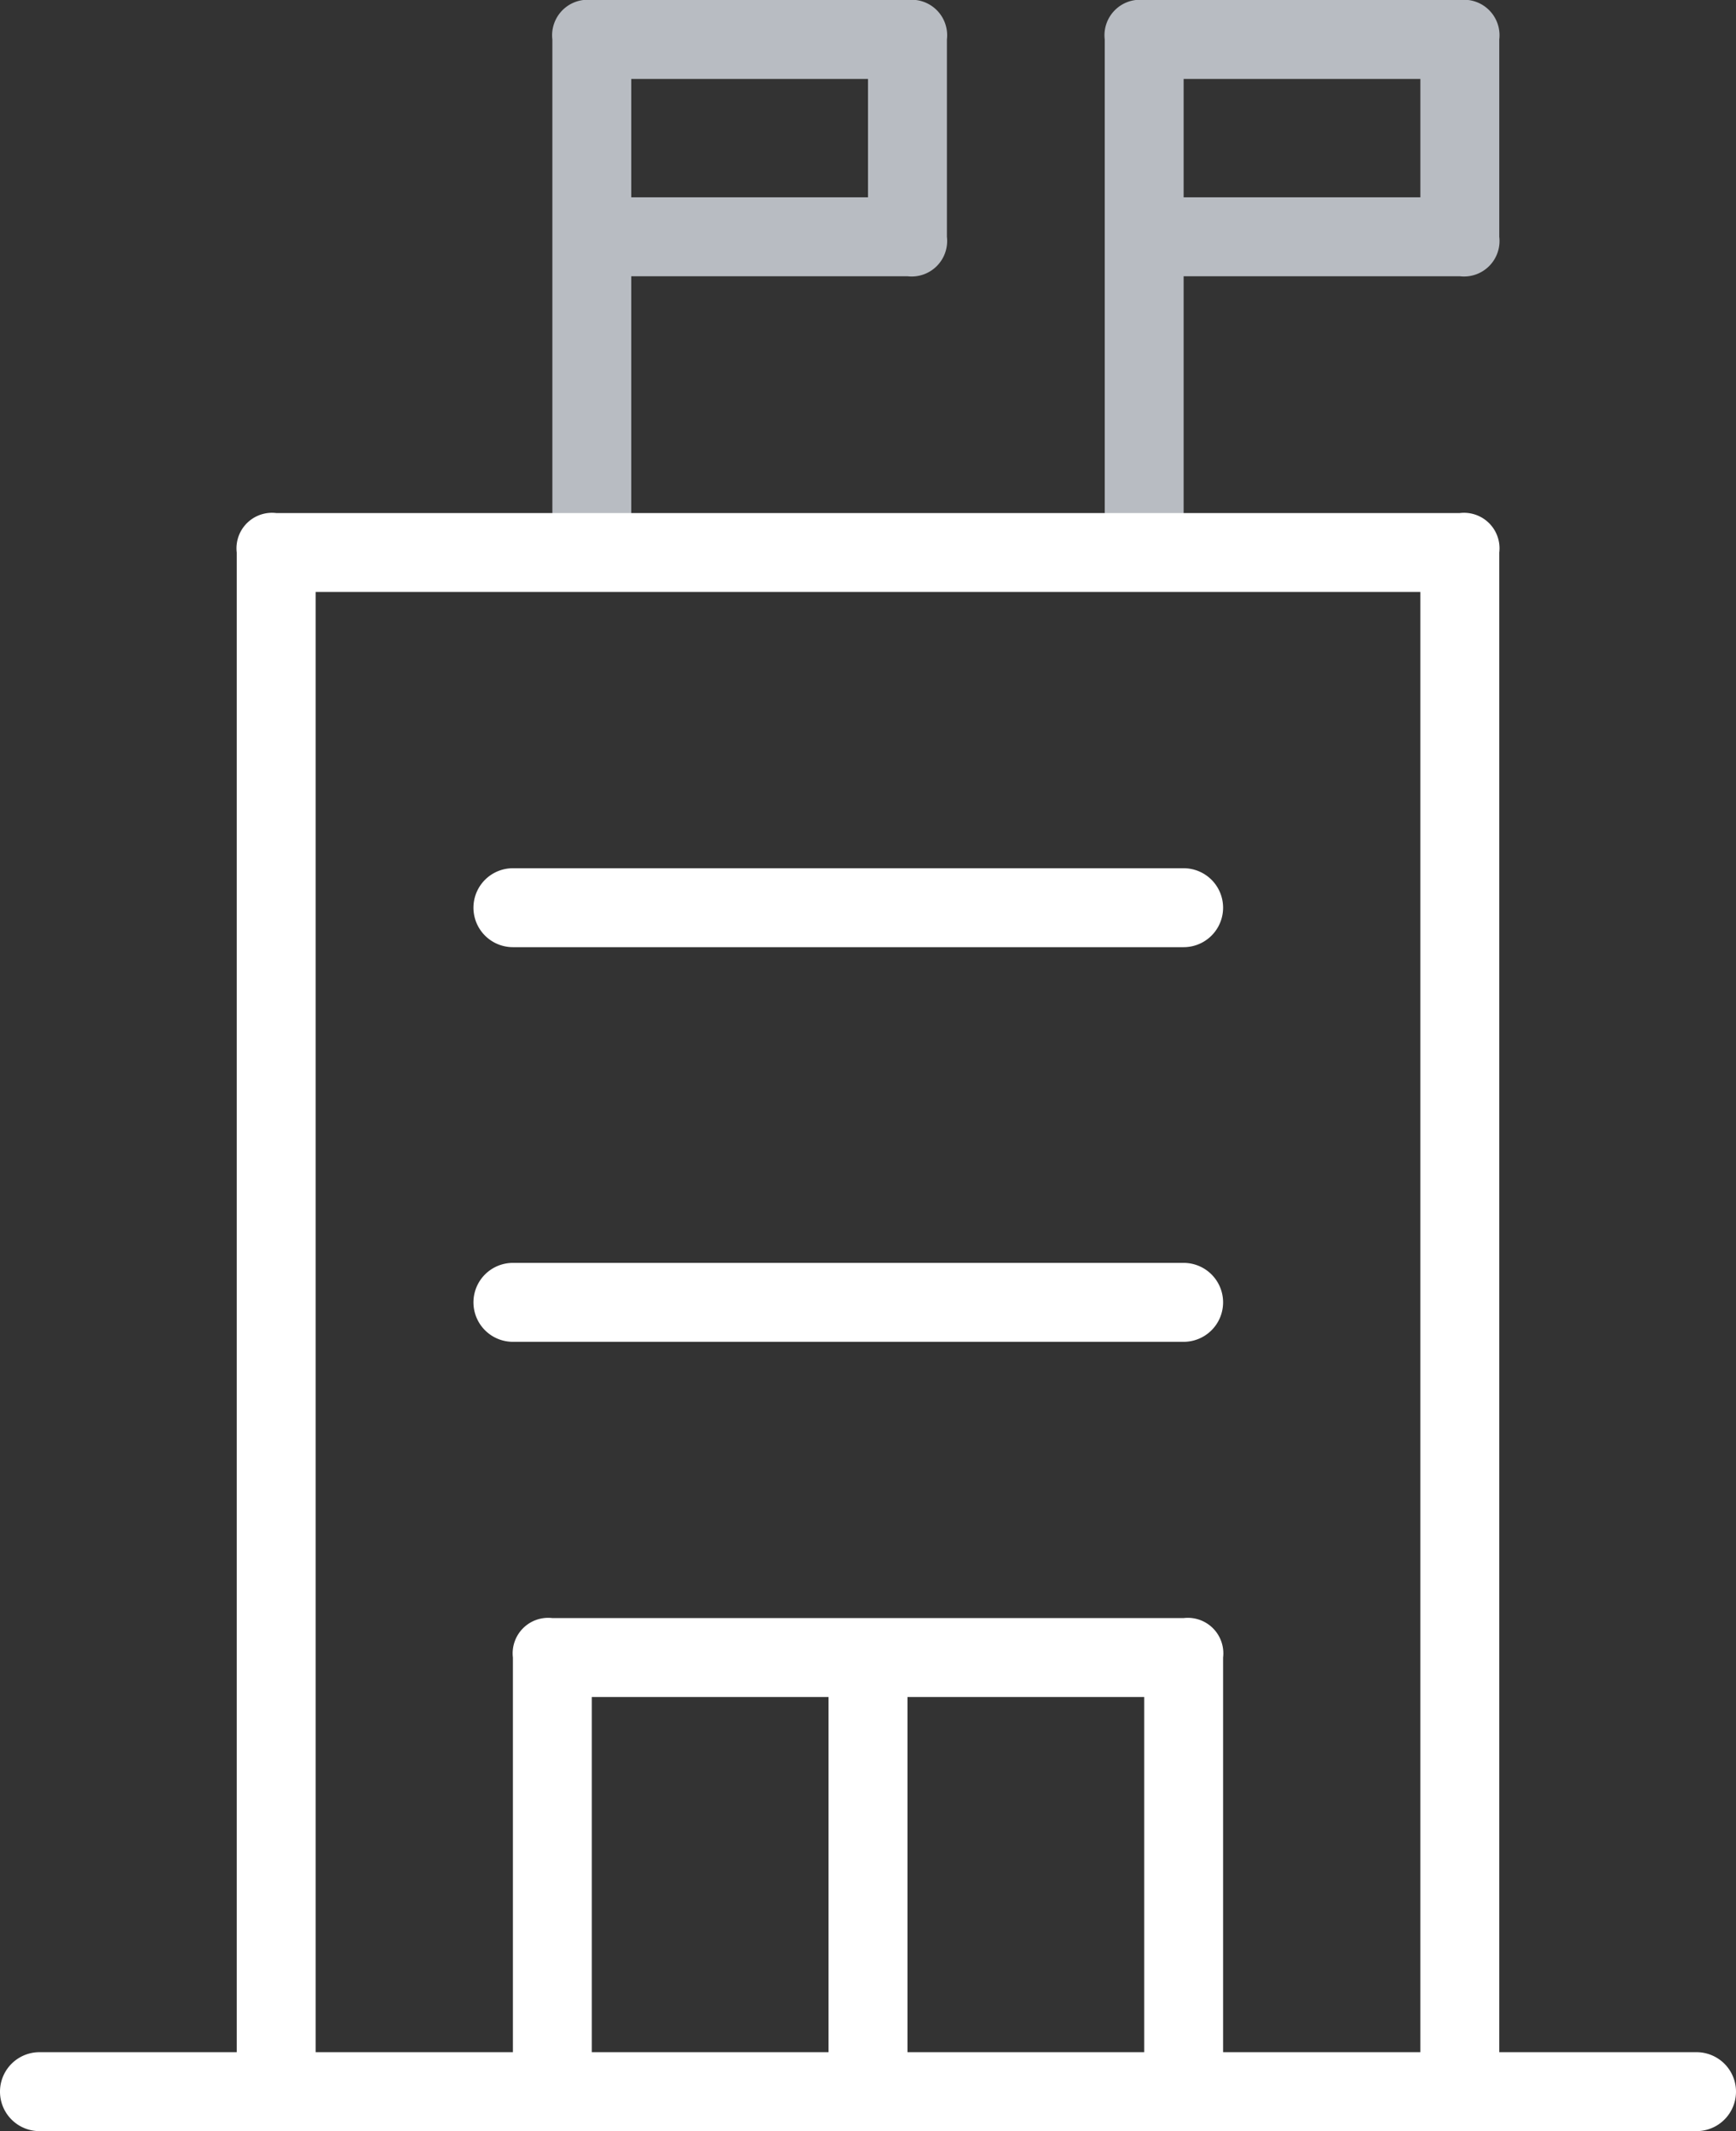 <svg xmlns="http://www.w3.org/2000/svg" viewBox="0 0 44 54"><rect x="0" y="0" width="44" height="54" fill="#333333" stroke="none"/><defs><style>.cls-1{fill:#b8bcc2;}.cls-2{fill:#fff;}</style></defs><title>OBLAST-RESENI_icon07A-korporace</title><g id="Vrstva_2" data-name="Vrstva 2"><g id="Vrstva_1-2" data-name="Vrstva 1"><path class="cls-1" d="M37,0H29a.9.9,0,0,0-1,1V14c0,.6,2,.6,2,0V7h7a.9.9,0,0,0,1-1V1A.9.9,0,0,0,37,0ZM36,5H30V2h6Z"/><path class="cls-1" d="M23,0H15a.9.9,0,0,0-1,1V14c0,.6,2,.6,2,0V7h7a.9.9,0,0,0,1-1V1A.9.9,0,0,0,23,0ZM22,5H16V2h6Z"/><path class="cls-2" d="M30,24H13a1,1,0,0,1,0-2H30a1,1,0,0,1,0,2Z"/><path class="cls-2" d="M30,34H13a1,1,0,0,1,0-2H30a1,1,0,0,1,0,2Z"/><path class="cls-2" d="M43,52H38V14a.9.9,0,0,0-1-1H7a.9.9,0,0,0-1,1V52H1a1,1,0,0,0,0,2H43a1,1,0,0,0,0-2ZM21,52H15V43h6Zm2,0V43h6v9Zm8,0V42a.9.9,0,0,0-1-1H14a.9.9,0,0,0-1,1V52H8V15H36V52Z"/></g></g></svg>